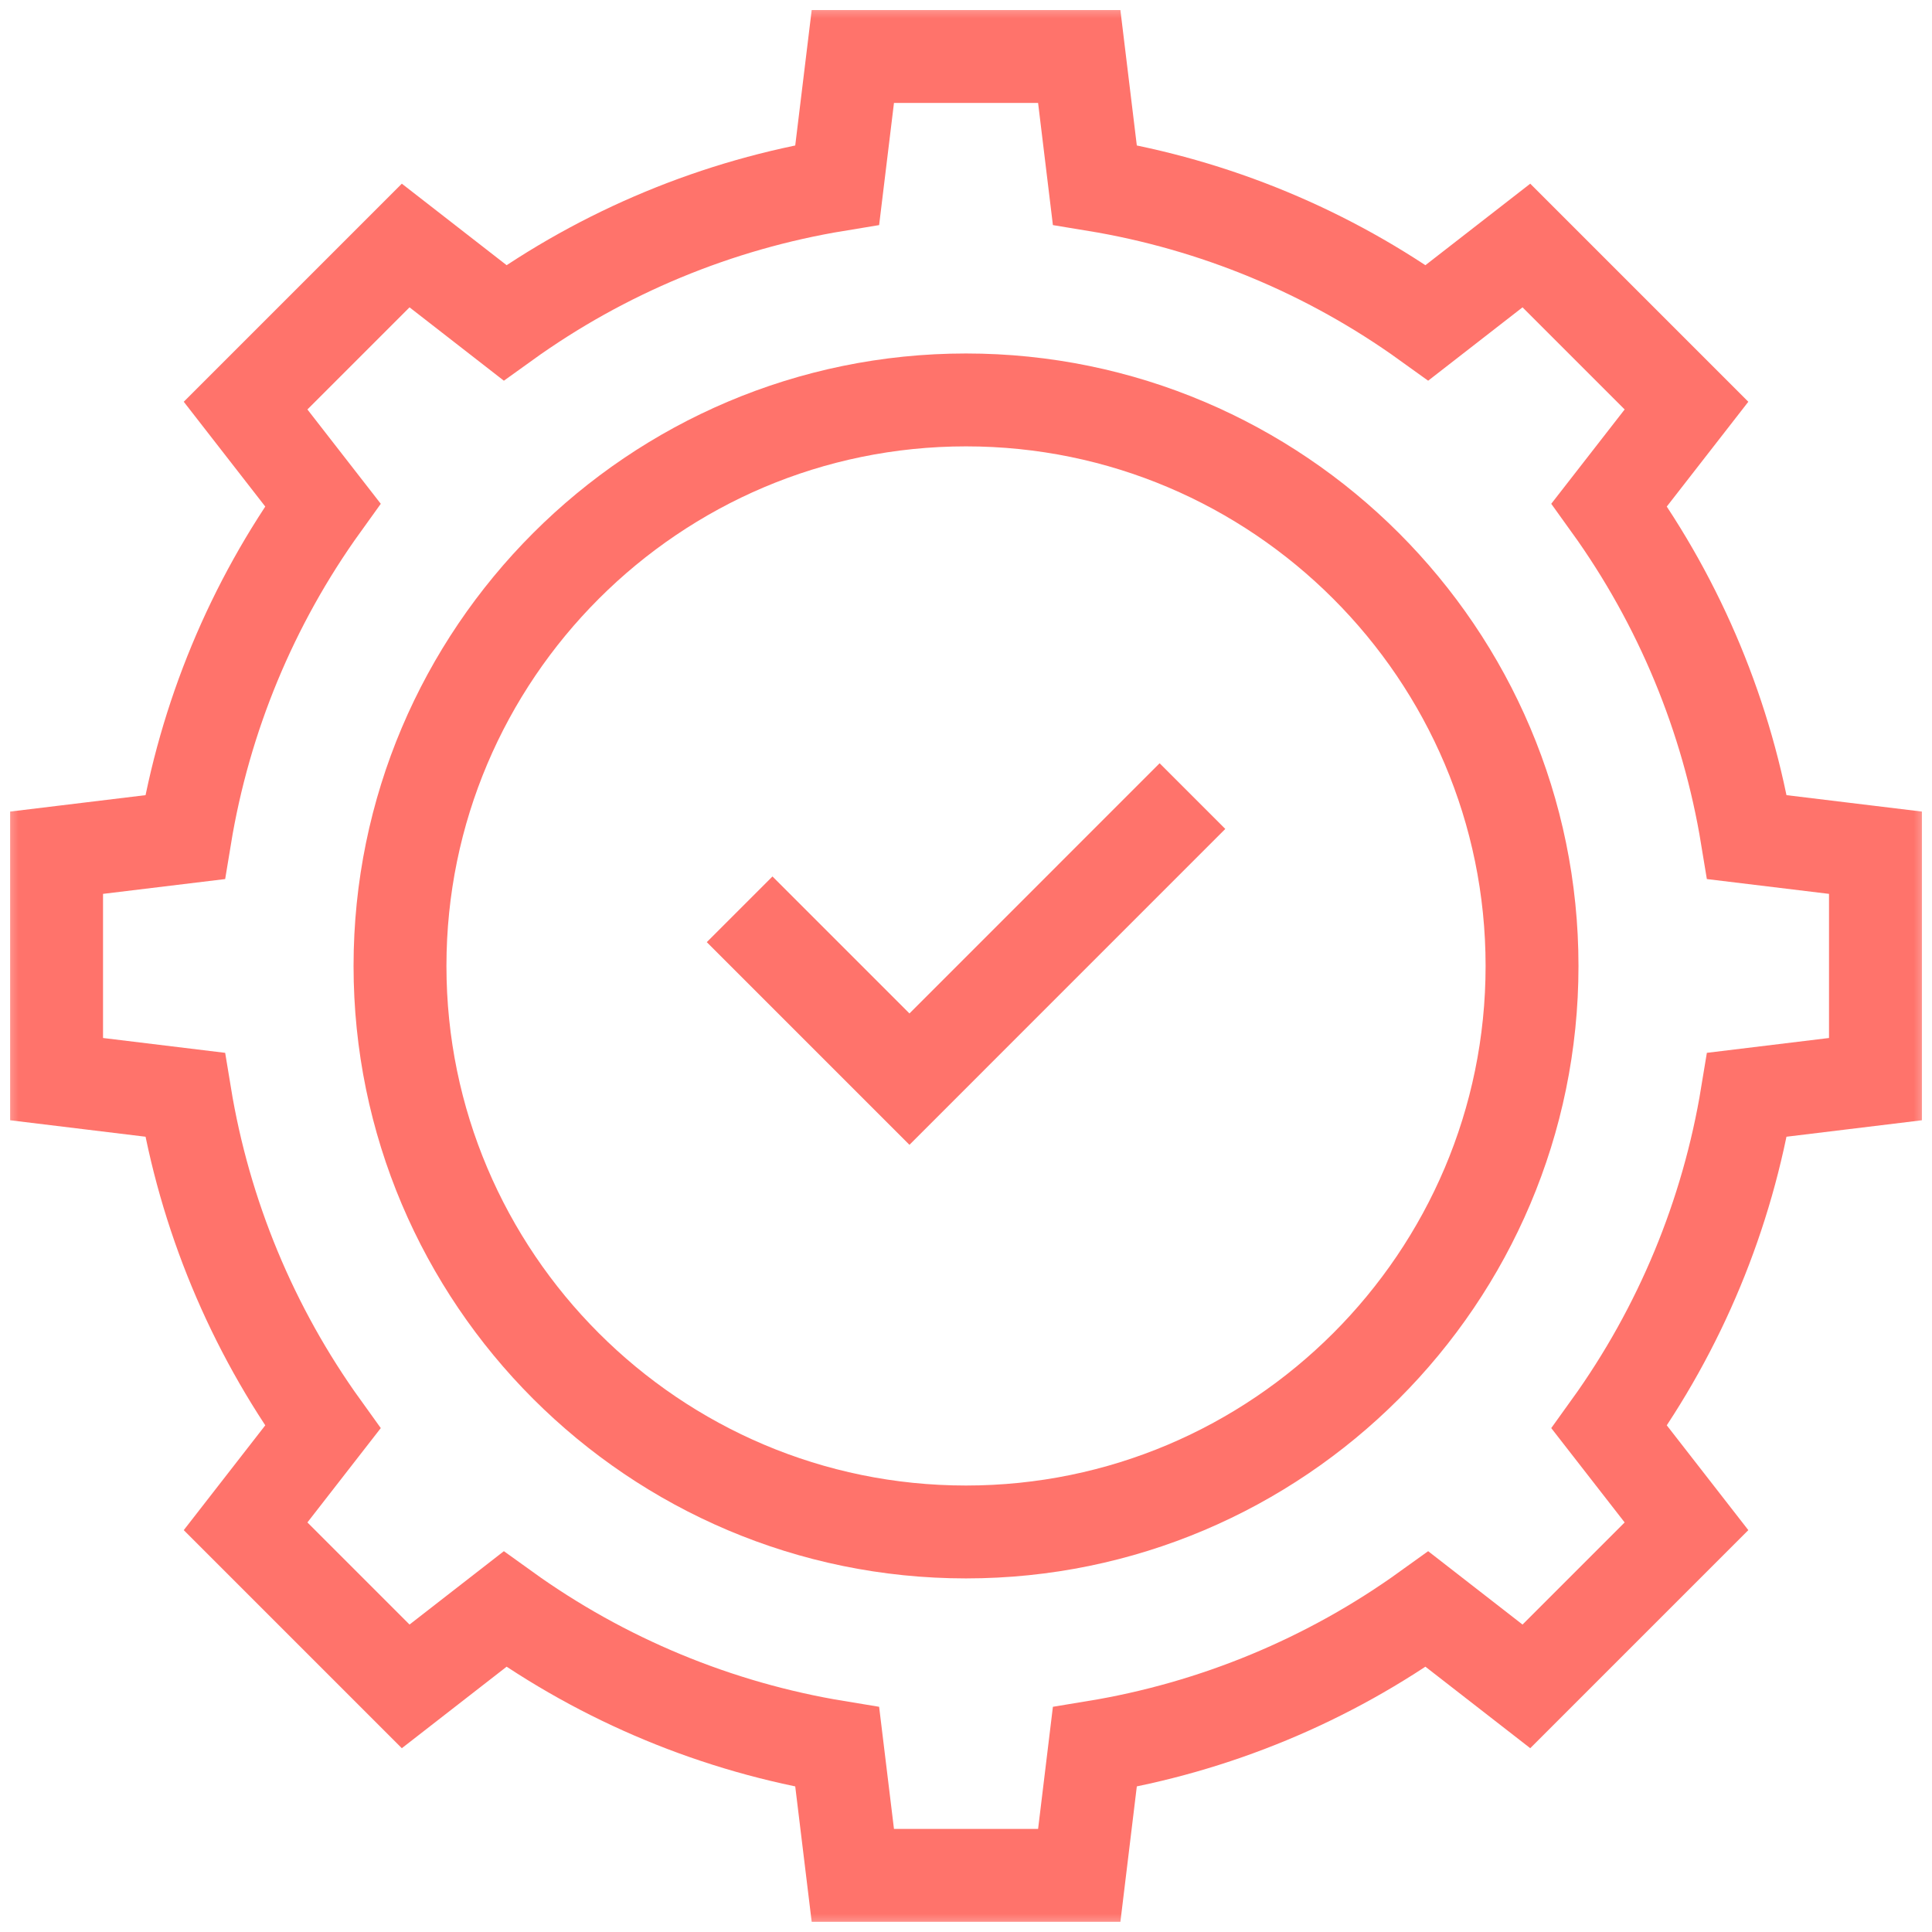<svg width="52" height="52" viewBox="0 0 52 52" fill="none" xmlns="http://www.w3.org/2000/svg">
<mask id="mask0_10_2199" style="mask-type:luminance" maskUnits="userSpaceOnUse" x="0" y="-1" width="53" height="53">
<path d="M50.752 50.749V1.247H1.25V50.749H50.752Z" fill="white" stroke="white" stroke-width="2.5"/>
</mask>
<g mask="url(#mask0_10_2199)">
<path d="M50.478 29.045V22.951L47.022 22.532C46.493 19.305 45.223 16.244 43.313 13.589L45.392 10.917L41.083 6.608L38.41 8.686C35.755 6.776 32.694 5.507 29.467 4.977L29.048 1.521H22.954L22.534 4.977C19.307 5.507 16.246 6.776 13.591 8.686L10.919 6.608L6.61 10.917L8.688 13.589C6.778 16.244 5.509 19.305 4.979 22.532L1.523 22.951V29.045L4.979 29.465C5.509 32.692 6.778 35.753 8.688 38.408L6.61 41.08L10.919 45.389L13.591 43.311C16.246 45.221 19.307 46.49 22.534 47.02L22.954 50.476H29.048L29.467 47.02C32.694 46.49 35.755 45.221 38.41 43.311L41.083 45.389L45.392 41.08L43.313 38.408C45.223 35.753 46.492 32.692 47.022 29.465L50.478 29.045Z" stroke="#FF736B" stroke-width="2.5" stroke-miterlimit="10"/>
<path d="M26 41.233C17.601 41.233 10.766 34.399 10.766 25.999C10.766 17.599 17.601 10.764 26 10.764C34.4 10.764 41.235 17.599 41.235 25.999C41.235 34.399 34.4 41.233 26 41.233Z" stroke="#FF736B" stroke-width="2.5" stroke-miterlimit="10"/>
<path d="M19.907 24.474L24.478 29.045L32.095 21.427" stroke="#FF736B" stroke-width="2.5" stroke-miterlimit="10"/>
</g>
</svg>
